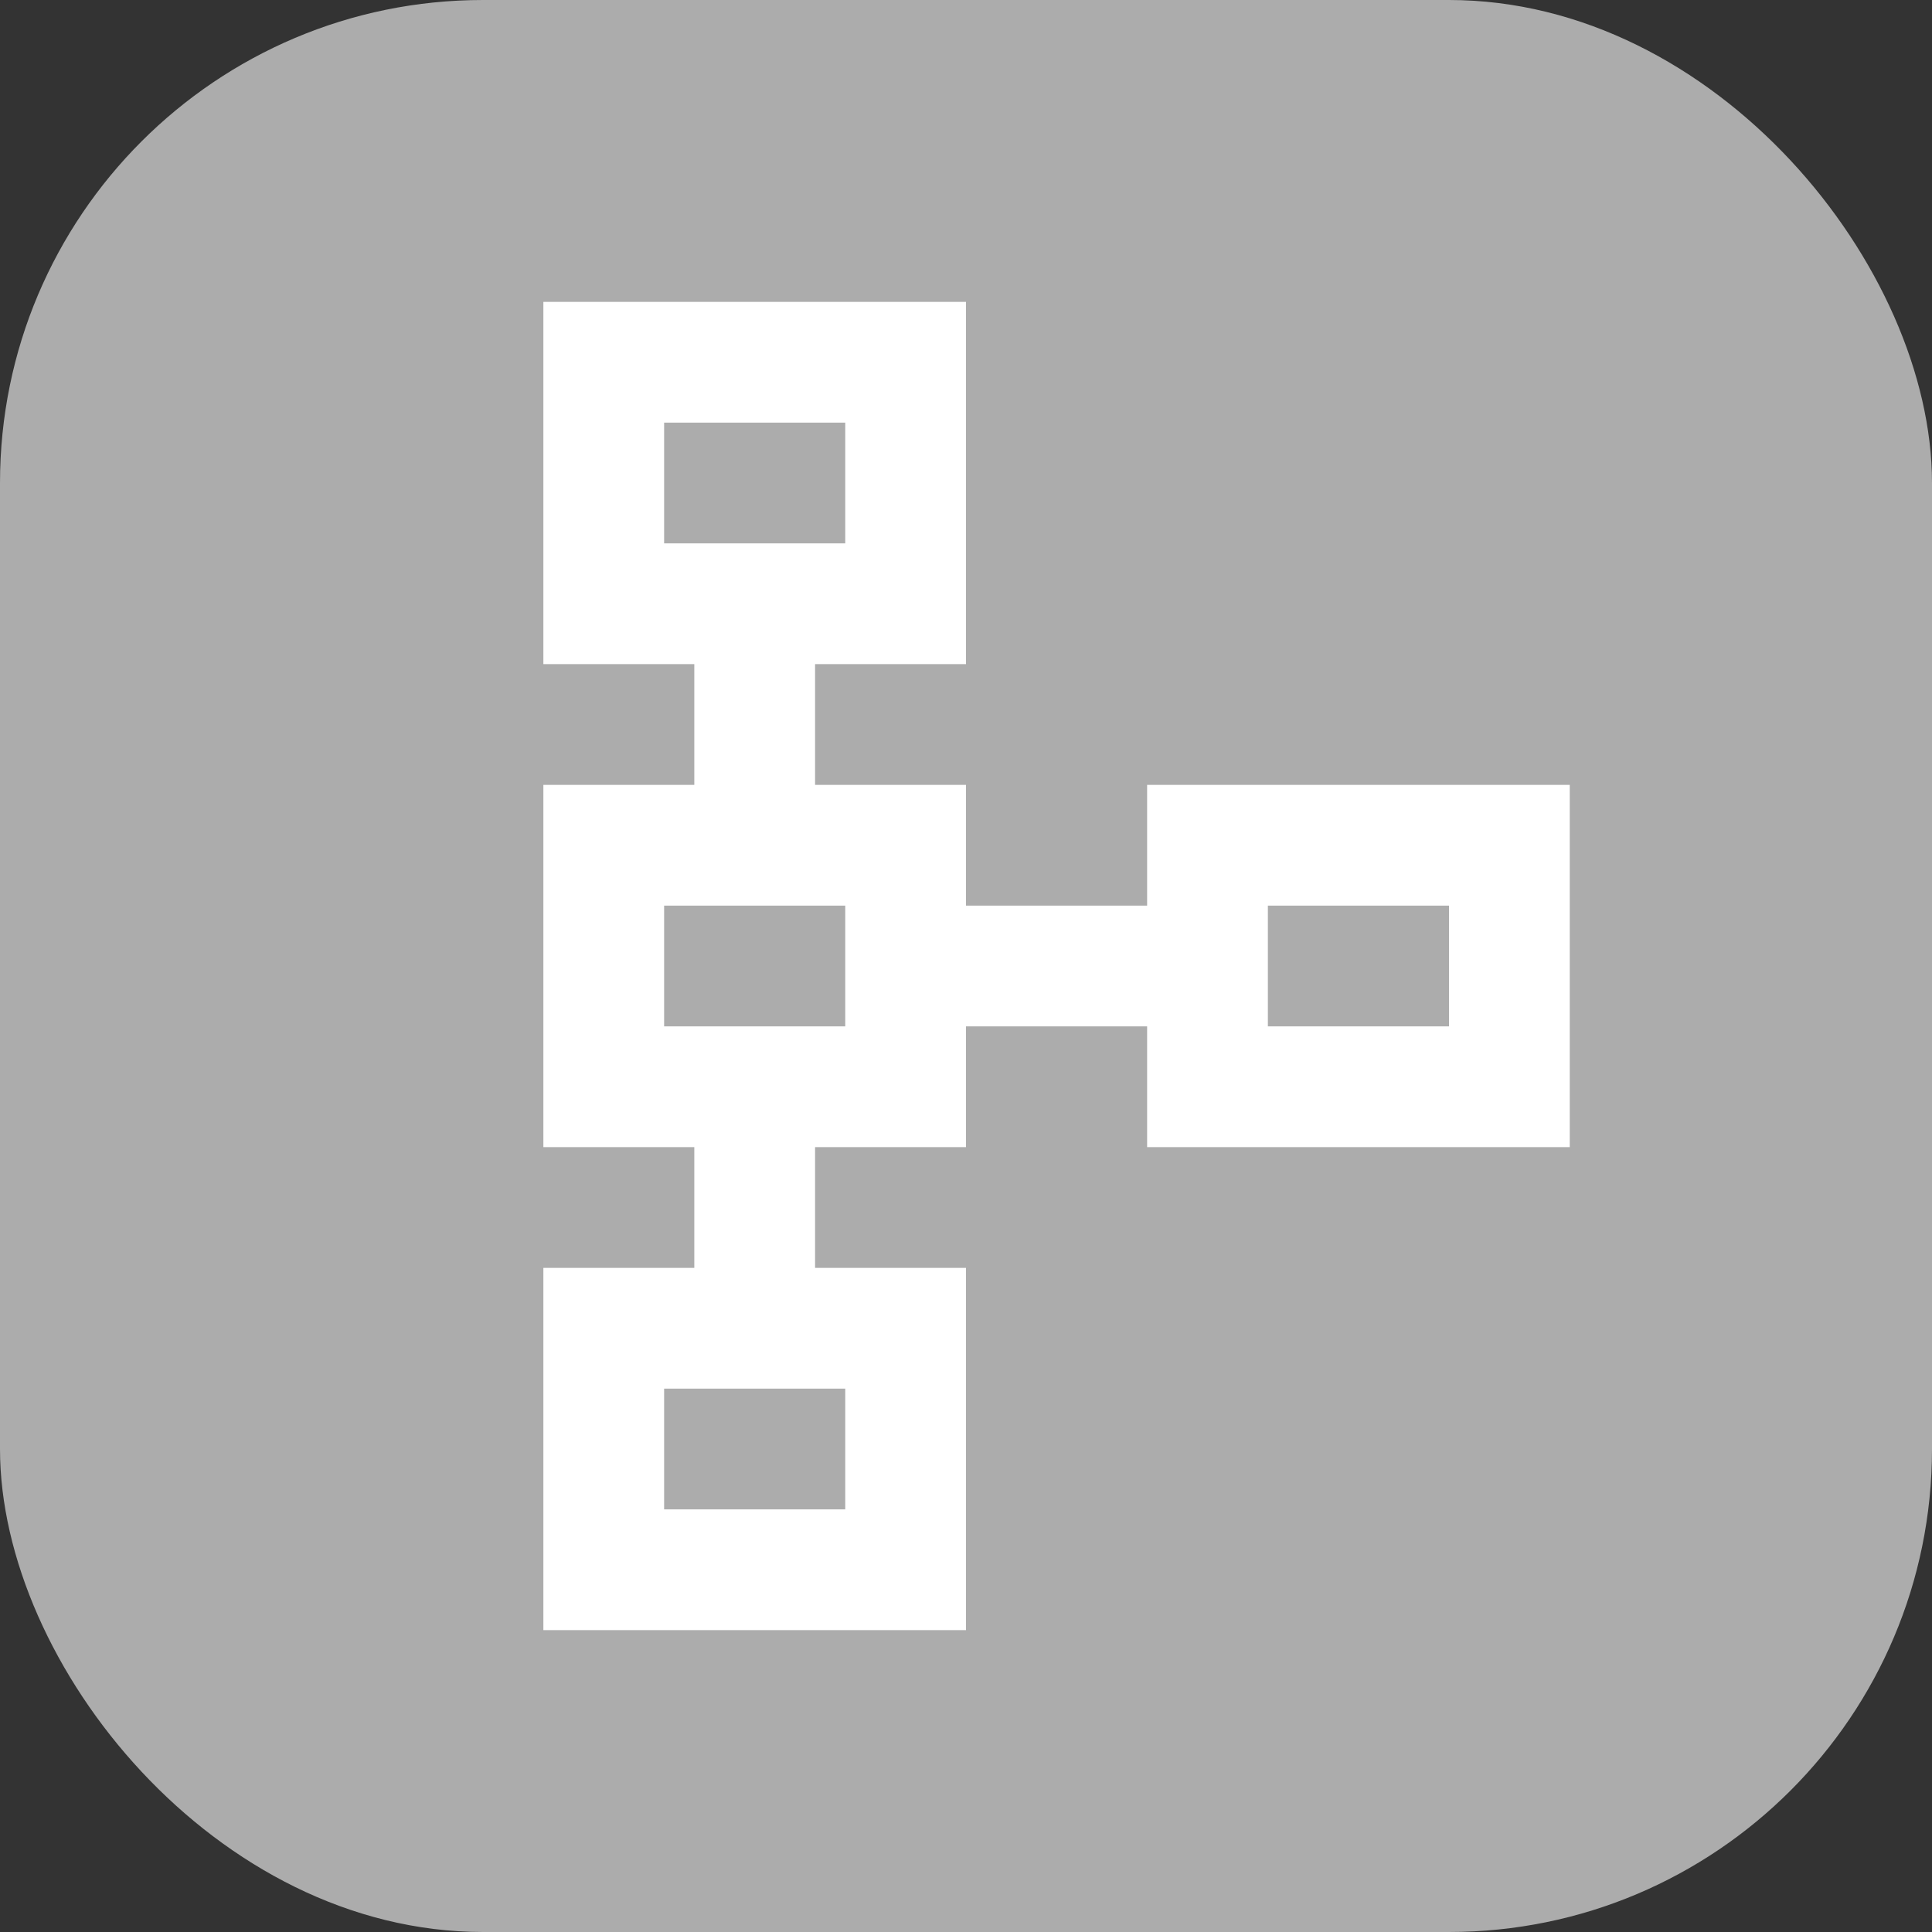 <?xml version="1.0" encoding="UTF-8"?>
<svg width="32px" height="32px" viewBox="0 0 32 32" version="1.1" xmlns="http://www.w3.org/2000/svg" xmlns:xlink="http://www.w3.org/1999/xlink">
    <rect x="0" y="0" width="32" height="32" fill="#333333" stroke="none"/>
    <title>ico-04</title>
    <g id="Page-1" stroke="none" stroke-width="1" fill="none" fill-rule="evenodd">
        <g id="icube-main01" transform="translate(-744, -2674)">
            <g id="ico-04" transform="translate(744, 2674)">
                <rect id="Rectangle-4-Copy-5" fill="#ACACAC" x="0" y="0" width="32" height="32" rx="8"></rect>
                <g id="Group" transform="translate(5, 4)">
                    <rect id="Rectangle" x="0" y="0" width="24" height="24"></rect>
                    <path d="M14,9 L14,11 L11,11 L11,9 L8.5,9 L8.5,7 L11,7 L11,1 L4,1 L4,7 L6.5,7 L6.5,9 L4,9 L4,15 L6.5,15 L6.5,17 L4,17 L4,23 L11,23 L11,17 L8.5,17 L8.5,15 L11,15 L11,13 L14,13 L14,15 L21,15 L21,9 L14,9 Z M6,3 L9,3 L9,5 L6,5 L6,3 Z M9,21 L6,21 L6,19 L9,19 L9,21 Z M9,13 L6,13 L6,11 L9,11 L9,13 Z M19,13 L16,13 L16,11 L19,11 L19,13 Z" id="Shape" fill="#FFFFFF" fill-rule="nonzero"></path>
                </g>
            </g>
        </g>
    </g>
</svg>